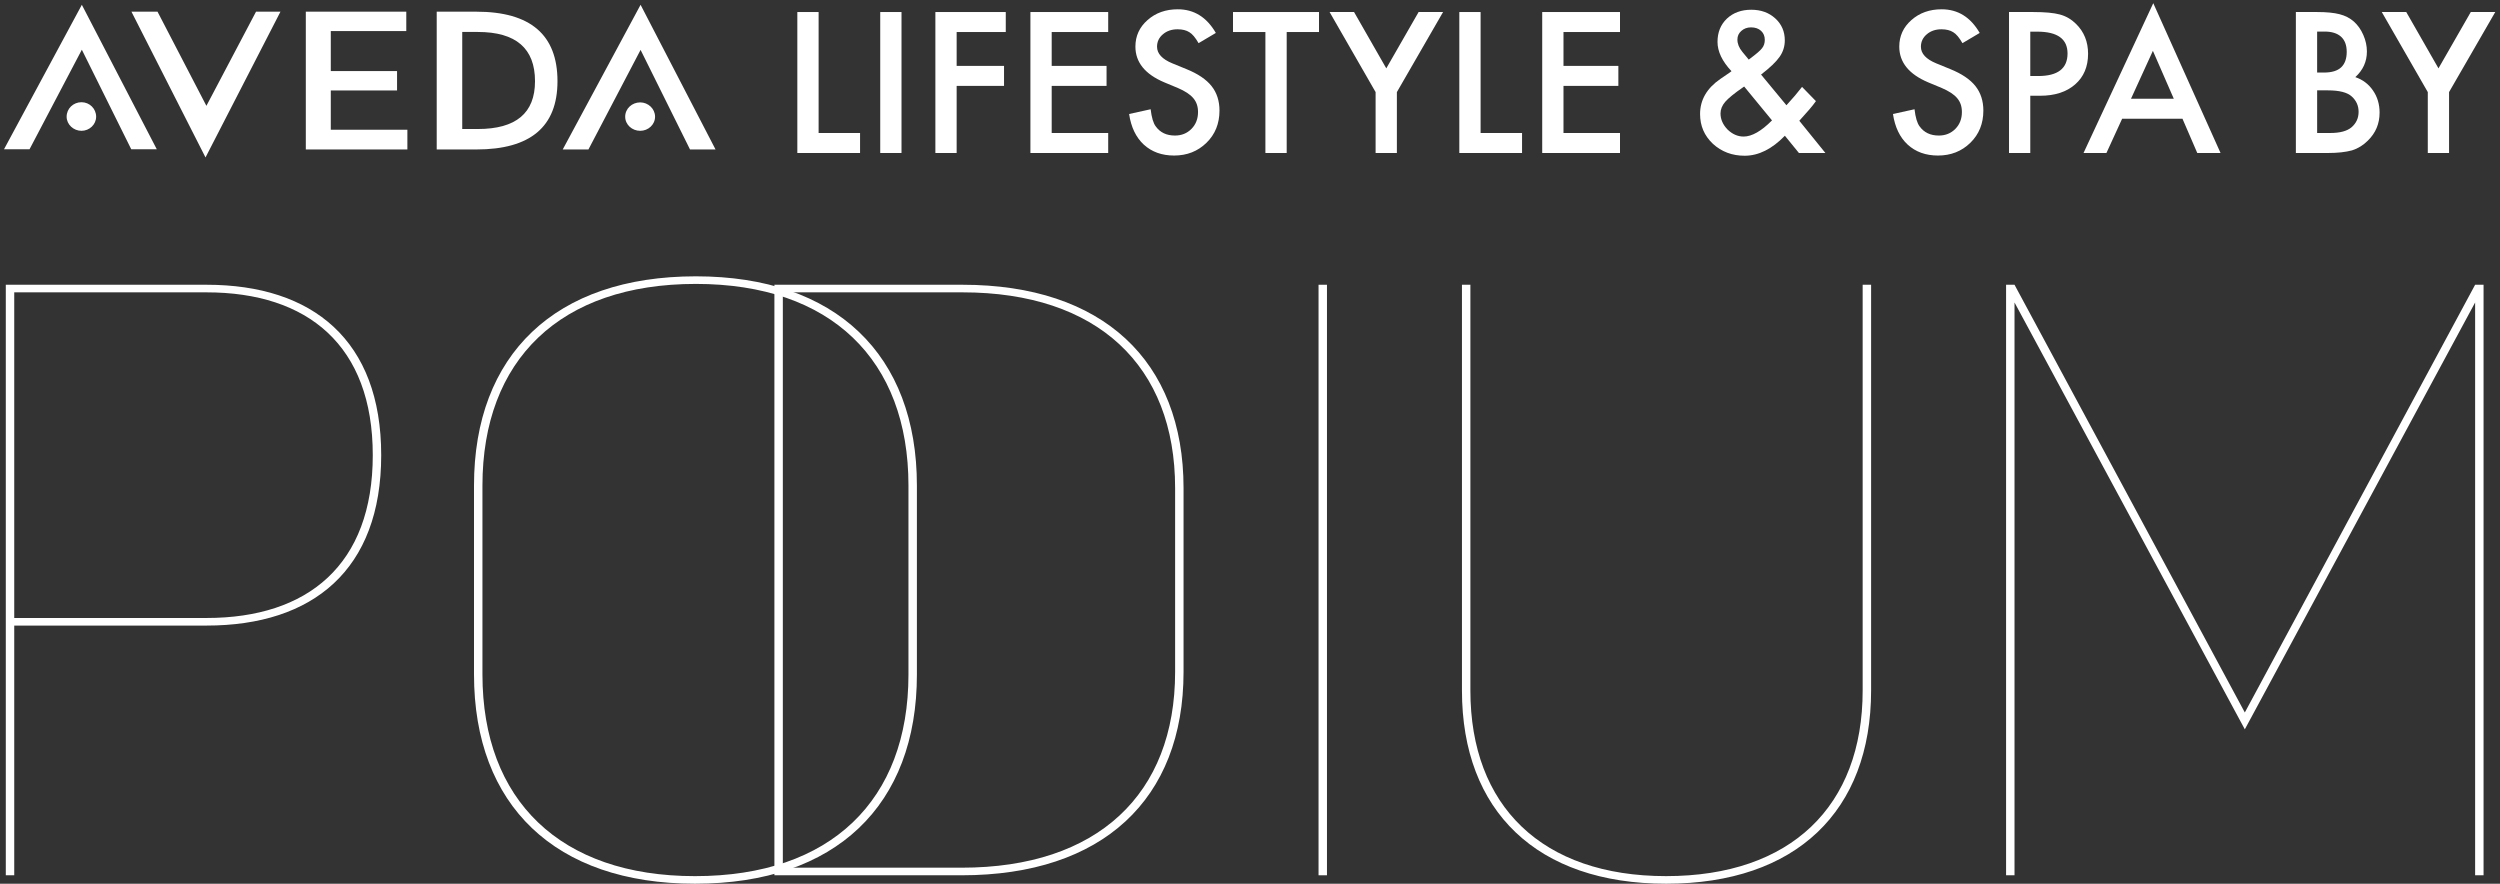 <?xml version="1.0" encoding="utf-8"?>
<!-- Generator: Adobe Illustrator 16.0.5, SVG Export Plug-In . SVG Version: 6.00 Build 0)  -->
<!DOCTYPE svg PUBLIC "-//W3C//DTD SVG 1.1//EN" "http://www.w3.org/Graphics/SVG/1.1/DTD/svg11.dtd">
<svg version="1.1" id="Layer_1" xmlns="http://www.w3.org/2000/svg" xmlns:xlink="http://www.w3.org/1999/xlink" x="0px" y="0px"
	 width="430px" height="152px" viewBox="0 0 430 152" enable-background="new 0 0 430 152" xml:space="preserve">
<rect x="0" y="0" width="430" height="152" fill="#333333" stroke="none"/>
<g>
	<path fill="#FFFFFF" d="M0.998,48.978h34.534c18.283,0,30.036,9.576,30.036,29.311c0,19.733-11.753,29.31-30.036,29.31H2.449v42.95
		H0.998V48.978 M2.449,106.293h33.083c17.412,0,28.585-9.141,28.585-28.004c0-18.864-11.173-28.005-28.585-28.005H2.449V106.293z"/>
	<path fill="#FFFFFF" d="M157.707,116.015c0,22.491-13.93,35.985-38.162,35.985c-24.087,0-38.017-13.494-38.017-35.985V83.512
		c0-22.491,13.93-35.985,38.162-35.985c24.087,0,38.017,13.494,38.017,35.985V116.015 M156.255,83.512
		c0-21.62-13.349-34.679-36.565-34.679c-23.361,0-36.71,13.059-36.71,34.679v32.503c0,21.62,13.349,34.68,36.565,34.68
		c23.361,0,36.71-13.06,36.71-34.68V83.512z"/>
	<path fill="#FFFFFF" d="M203.571,115.579c0,21.911-13.93,34.97-38.162,34.97h-32.212V48.978h32.357
		c24.087,0,38.017,13.059,38.017,34.97V115.579 M202.12,83.948c0-21.04-13.349-33.664-36.566-33.664h-30.906v98.959h30.761
		c23.362,0,36.711-12.624,36.711-33.664V83.948z"/>
	<rect x="226.789" y="48.978" fill="#FFFFFF" width="1.45" height="101.571"/>
	<path fill="#FFFFFF" d="M321.83,48.978v69.794c0,20.75-12.915,33.228-35.26,33.228c-22.201,0-35.114-12.478-35.114-33.228V48.978
		h1.451v69.794c0,19.878,12.333,31.922,33.663,31.922c21.474,0,33.807-12.044,33.807-31.922V48.978H321.83"/>
	<polyline fill="#FFFFFF" points="425.722,52.026 386.109,125.446 346.497,52.026 346.497,150.549 345.046,150.549 345.046,48.978 
		346.497,48.978 386.109,122.545 425.722,48.978 427.172,48.978 427.172,150.549 425.722,150.549 425.722,52.026 	"/>
	<polyline fill="#FFFFFF" points="140.801,2.069 140.801,22.875 147.93,22.875 147.93,26.315 137.142,26.315 137.142,2.069 
		140.801,2.069 	"/>
	<rect x="151.4" y="2.069" fill="#FFFFFF" width="3.659" height="24.246"/>
	<polyline fill="#FFFFFF" points="172.992,5.508 164.543,5.508 164.543,11.334 172.693,11.334 172.693,14.773 164.543,14.773 
		164.543,26.315 160.885,26.315 160.885,2.069 172.992,2.069 172.992,5.508 	"/>
	<polyline fill="#FFFFFF" points="190.61,5.508 180.89,5.508 180.89,11.334 190.327,11.334 190.327,14.773 180.89,14.773 
		180.89,22.875 190.61,22.875 190.61,26.315 177.231,26.315 177.231,2.069 190.61,2.069 190.61,5.508 	"/>
	<path fill="#FFFFFF" d="M209.124,5.665l-2.968,1.759c-0.555-0.963-1.083-1.591-1.586-1.884c-0.524-0.335-1.199-0.503-2.026-0.503
		c-1.015,0-1.858,0.288-2.528,0.864c-0.67,0.566-1.005,1.278-1.005,2.138c0,1.183,0.879,2.136,2.638,2.859l2.418,0.99
		c1.969,0.797,3.408,1.768,4.319,2.915c0.911,1.148,1.366,2.554,1.366,4.22c0,2.231-0.743,4.075-2.23,5.531
		c-1.497,1.467-3.355,2.2-5.574,2.2c-2.105,0-3.843-0.625-5.214-1.877c-1.35-1.251-2.193-3.006-2.528-5.268l3.706-0.816
		c0.168,1.423,0.461,2.408,0.88,2.952c0.753,1.047,1.852,1.57,3.297,1.57c1.14,0,2.088-0.382,2.842-1.145
		c0.754-0.764,1.131-1.731,1.131-2.903c0-0.471-0.066-0.902-0.197-1.295c-0.131-0.392-0.335-0.753-0.612-1.082
		c-0.277-0.33-0.636-0.639-1.076-0.926c-0.439-0.288-0.963-0.562-1.57-0.824l-2.339-0.973c-3.319-1.402-4.978-3.452-4.978-6.151
		c0-1.82,0.695-3.343,2.088-4.566c1.392-1.235,3.125-1.852,5.198-1.852C205.371,1.598,207.553,2.954,209.124,5.665"/>
	<polyline fill="#FFFFFF" points="221.31,5.508 221.31,26.315 217.65,26.315 217.65,5.508 212.076,5.508 212.076,2.069 
		226.869,2.069 226.869,5.508 221.31,5.508 	"/>
	<polyline fill="#FFFFFF" points="236.603,15.841 228.689,2.069 232.898,2.069 238.441,11.758 244,2.069 248.208,2.069 
		240.263,15.841 240.263,26.315 236.603,26.315 236.603,15.841 	"/>
	<polyline fill="#FFFFFF" points="254.662,2.069 254.662,22.875 261.792,22.875 261.792,26.315 251.003,26.315 251.003,2.069 
		254.662,2.069 	"/>
	<polyline fill="#FFFFFF" points="278.64,5.508 268.92,5.508 268.92,11.334 278.358,11.334 278.358,14.773 268.92,14.773 
		268.92,22.875 278.64,22.875 278.64,26.315 265.261,26.315 265.261,2.069 278.64,2.069 278.64,5.508 	"/>
	<path fill="#FFFFFF" d="M302.902,12.826l4.364,5.276l0.142-0.157c0.471-0.513,0.916-1.016,1.336-1.508
		c0.418-0.492,0.822-0.989,1.209-1.492l2.386,2.45c-0.293,0.419-0.677,0.906-1.154,1.461c-0.477,0.555-1.045,1.193-1.703,1.915
		l4.49,5.544h-4.554L307,23.347c-2.219,2.292-4.528,3.439-6.924,3.439c-2.147,0-3.969-0.686-5.465-2.057
		c-1.467-1.382-2.199-3.088-2.199-5.12c0-2.418,1.162-4.428,3.486-6.03l1.586-1.083c0.021-0.01,0.058-0.037,0.108-0.078
		c0.054-0.042,0.127-0.1,0.222-0.174c-1.603-1.706-2.402-3.386-2.402-5.04c0-1.633,0.533-2.962,1.601-3.988
		c1.089-1.026,2.492-1.54,4.208-1.54c1.665,0,3.041,0.498,4.13,1.493c1.089,0.994,1.634,2.25,1.634,3.768
		c0,1.047-0.297,1.994-0.896,2.842C305.502,10.628,304.441,11.643,302.902,12.826 M299.997,14.883l-0.205,0.141
		c-1.498,1.037-2.517,1.869-3.062,2.497c-0.533,0.628-0.802,1.293-0.802,1.994c0,1.005,0.404,1.926,1.21,2.764
		c0.837,0.806,1.759,1.209,2.765,1.209c1.413,0,3.04-0.927,4.884-2.779L299.997,14.883z M300.781,10.25l0.299-0.22
		c0.513-0.386,0.937-0.724,1.271-1.012c0.336-0.288,0.575-0.532,0.724-0.73c0.312-0.388,0.469-0.864,0.469-1.429
		c0-0.639-0.212-1.157-0.642-1.555c-0.431-0.398-1.006-0.597-1.728-0.597c-0.66,0-1.216,0.205-1.666,0.613
		c-0.449,0.387-0.674,0.884-0.674,1.492c0,0.712,0.282,1.413,0.848,2.104l0.91,1.099C300.625,10.067,300.688,10.146,300.781,10.25z"
		/>
	<path fill="#FFFFFF" d="M340.509,5.665l-2.967,1.759c-0.554-0.963-1.084-1.591-1.586-1.884c-0.524-0.335-1.199-0.503-2.026-0.503
		c-1.015,0-1.857,0.288-2.527,0.864c-0.67,0.566-1.006,1.278-1.006,2.138c0,1.183,0.88,2.136,2.639,2.859l2.419,0.99
		c1.967,0.797,3.407,1.768,4.317,2.915c0.91,1.148,1.366,2.554,1.366,4.22c0,2.231-0.744,4.075-2.229,5.531
		c-1.496,1.467-3.356,2.2-5.575,2.2c-2.105,0-3.841-0.625-5.212-1.877c-1.353-1.251-2.194-3.006-2.53-5.268l3.707-0.816
		c0.167,1.423,0.46,2.408,0.879,2.952c0.754,1.047,1.854,1.57,3.297,1.57c1.143,0,2.089-0.382,2.845-1.145
		c0.753-0.764,1.129-1.731,1.129-2.903c0-0.471-0.065-0.902-0.196-1.295c-0.131-0.392-0.335-0.753-0.613-1.082
		c-0.276-0.33-0.635-0.639-1.075-0.926c-0.438-0.288-0.963-0.562-1.569-0.824l-2.34-0.973c-3.32-1.402-4.979-3.452-4.979-6.151
		c0-1.82,0.696-3.343,2.088-4.566c1.394-1.235,3.125-1.852,5.199-1.852C336.756,1.598,338.939,2.954,340.509,5.665"/>
	<path fill="#FFFFFF" d="M349.208,16.469v9.846h-3.658V2.069h4.147c2.029,0,3.563,0.142,4.599,0.424
		c1.047,0.283,1.969,0.817,2.764,1.602c1.394,1.361,2.09,3.077,2.09,5.151c0,2.219-0.743,3.978-2.23,5.276
		c-1.486,1.298-3.492,1.947-6.013,1.947H349.208 M349.208,13.077h1.368c3.359,0,5.041-1.293,5.041-3.879
		c0-2.502-1.734-3.753-5.2-3.753h-1.209V13.077z"/>
	<path fill="#FFFFFF" d="M375.386,20.425h-10.379l-2.701,5.89h-3.94l11.996-25.769l11.572,25.769h-4.004L375.386,20.425
		 M373.894,16.987l-3.596-8.244l-3.768,8.244H373.894z"/>
	<path fill="#FFFFFF" d="M394.889,26.315V2.069h3.645c1.622,0,2.916,0.126,3.879,0.377c0.972,0.251,1.795,0.675,2.464,1.272
		c0.681,0.618,1.22,1.387,1.618,2.308c0.408,0.932,0.613,1.874,0.613,2.827c0,1.738-0.666,3.209-1.995,4.412
		c1.288,0.44,2.302,1.21,3.046,2.308c0.754,1.09,1.131,2.356,1.131,3.801c0,1.895-0.67,3.496-2.01,4.805
		c-0.808,0.806-1.711,1.366-2.717,1.68c-1.101,0.304-2.477,0.456-4.131,0.456H394.889 M398.548,12.48h1.147
		c1.358,0,2.356-0.301,2.989-0.903c0.636-0.602,0.951-1.489,0.951-2.661c0-1.141-0.325-2.008-0.973-2.599
		c-0.65-0.591-1.593-0.887-2.828-0.887h-1.287V12.48z M398.548,22.875h2.26c1.654,0,2.869-0.324,3.646-0.973
		c0.815-0.701,1.224-1.591,1.224-2.669c0-1.047-0.392-1.926-1.177-2.639c-0.765-0.701-2.131-1.052-4.1-1.052h-1.853V22.875z"/>
</g>
<g>
	<g>
		<polyline fill="#FFFFFF" points="417.58,15.841 409.666,2.069 413.875,2.069 419.417,11.758 424.976,2.069 429.185,2.069 
			421.238,15.841 421.238,26.315 417.58,26.315 417.58,15.841 		"/>
		<path fill="#FFFFFF" d="M112.671,20.072c0,1.372-1.184,2.429-2.554,2.429c-1.402,0-2.585-1.057-2.585-2.429
			c0-1.4,1.183-2.461,2.585-2.461C111.487,17.611,112.671,18.702,112.671,20.072 M110.18,0.824l12.893,24.885h-4.391L110.18,8.58
			l-8.969,17.129h-4.422L110.18,0.824z M82.184,22.19c6.57,0,9.838-2.741,9.838-8.223c0-5.635-3.268-8.469-9.838-8.469h-2.679V22.19
			H82.184z M81.935,2.01c9.311,0,13.952,3.986,13.952,11.957c0,7.818-4.641,11.742-13.952,11.742h-6.821V2.01H81.935z
			 M70.069,22.315v3.394H52.6V2.01h17.282v3.332H56.896v6.882h11.398v3.332H56.896v6.759H70.069z M44.036,2.01h4.204L35.348,27.079
			L22.609,2.01h4.485l8.408,16.194L44.036,2.01z M16.537,20.072c0,1.34-1.153,2.429-2.523,2.429c-1.369,0-2.554-1.089-2.554-2.429
			c0-1.4,1.152-2.492,2.554-2.492C15.416,17.58,16.537,18.702,16.537,20.072 M14.077,0.824l12.892,24.854h-4.392l-8.5-17.128
			l-9,17.128h-4.39L14.077,0.824z M0,31.438v-0.341"/>
	</g>
</g>
</svg>
